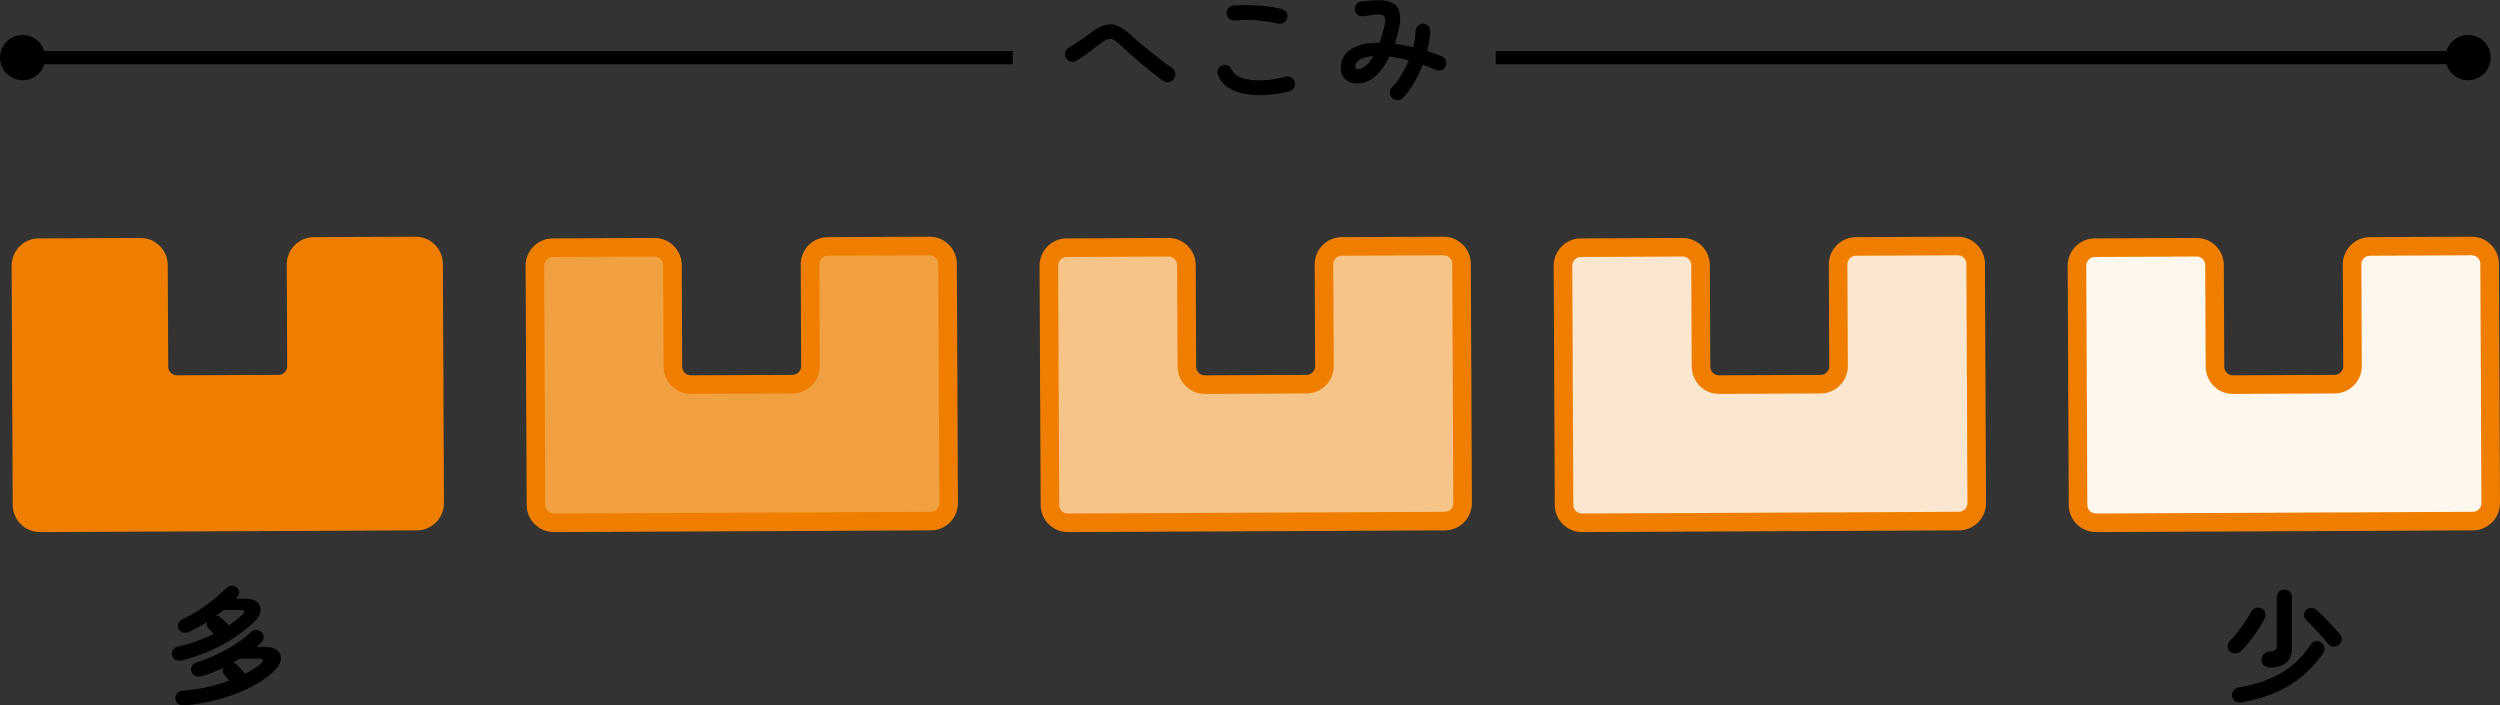 <?xml version="1.0" encoding="UTF-8"?><svg id="_編集モード" xmlns="http://www.w3.org/2000/svg" viewBox="0 0 161.39 45.53"><rect x="0" y="0" width="161.39" height="45.53" fill="#333333" stroke="none"/><defs><style>.cls-1{fill:#f0a041;}.cls-1,.cls-2,.cls-3,.cls-4,.cls-5,.cls-6{stroke-miterlimit:10;}.cls-1,.cls-2,.cls-4,.cls-5,.cls-6{stroke:#ef7e00;stroke-width:1.2px;}.cls-2{fill:#fef7ee;}.cls-3{fill:none;stroke:#000;stroke-width:.85px;}.cls-4{fill:#ef7e00;}.cls-5{fill:#fbe7cf;}.cls-6{fill:#f6c489;}</style></defs><path d="M11.78,42.63c-.15.04-.29.03-.42-.02-.12-.05-.21-.15-.25-.29-.04-.13-.02-.25.05-.36.07-.11.18-.18.34-.22.41-.09.81-.21,1.2-.35.39-.14.76-.3,1.11-.47l-.32-.32c-.14-.14-.18-.29-.13-.45-.18.12-.36.23-.55.33-.19.1-.37.2-.55.29-.15.07-.29.09-.43.06-.14-.03-.23-.1-.29-.21-.07-.12-.08-.25-.03-.37s.14-.22.27-.28c.35-.16.7-.35,1.05-.58.35-.22.68-.46.99-.71s.56-.49.77-.7c.11-.11.22-.16.36-.17.13,0,.24.03.34.12.09.09.14.19.15.3,0,.12-.03.22-.12.31-.02.02-.03.04-.05.06-.02.02-.04.04-.05.05h.68c.3,0,.54.07.7.22s.24.33.22.56c-.02.22-.14.45-.38.68-.56.55-1.23,1.04-2,1.47-.78.43-1.67.78-2.67,1.05ZM11.95,45.53c-.36.03-.57-.1-.62-.39-.02-.14.01-.26.1-.37.09-.11.21-.17.38-.18.52-.04,1.04-.12,1.55-.23s.99-.25,1.44-.42c-.05-.06-.11-.13-.17-.2s-.1-.12-.13-.16c-.13-.15-.16-.31-.07-.48-.46.22-.91.41-1.37.54-.16.05-.31.05-.44,0-.12-.06-.21-.15-.26-.29-.05-.14-.03-.27.04-.38.08-.11.19-.19.35-.24.28-.07.58-.18.9-.32.31-.14.62-.29.94-.46.31-.17.6-.35.87-.54.27-.19.49-.38.68-.56.12-.12.25-.18.39-.18s.25.05.35.14c.1.1.14.21.14.33,0,.12-.05.23-.14.32-.1.1-.21.2-.32.3h.58c.26,0,.47.05.63.14.16.09.27.21.32.36.05.15.06.31,0,.48s-.16.34-.32.5c-.3.31-.67.59-1.1.85-.43.26-.89.48-1.4.68-.51.2-1.04.36-1.61.49-.56.13-1.13.22-1.72.28ZM14.77,40.37c.34-.22.63-.45.87-.68.1-.1.14-.17.12-.23-.02-.06-.1-.08-.24-.08h-1.08c-.07.06-.15.12-.24.18-.08.06-.17.13-.25.18.12,0,.22.05.32.14.06.05.14.13.24.22.1.1.19.18.26.26ZM15.82,43.5c.2-.11.39-.21.56-.32.17-.11.33-.22.46-.34.11-.1.15-.17.13-.23-.02-.06-.1-.09-.24-.09h-1.25c-.07.04-.14.09-.22.13-.07.05-.15.09-.22.13.11.02.21.07.3.17.05.06.13.15.23.26.1.11.18.21.25.29Z"/><path d="M75.09,5.22c-.26-.19-.55-.41-.87-.67-.32-.25-.64-.52-.96-.8-.32-.28-.62-.55-.91-.82-.2-.19-.36-.31-.49-.37s-.27-.07-.4-.01c-.14.05-.31.17-.53.34-.26.2-.5.38-.74.56-.24.18-.47.33-.69.47-.11.07-.23.09-.36.06s-.23-.1-.31-.21c-.07-.11-.09-.23-.07-.37.03-.13.09-.23.21-.3.2-.12.43-.27.7-.45s.52-.36.76-.54c.33-.25.62-.41.89-.49.27-.08.53-.07.79.03.26.1.54.29.85.57.27.25.56.51.89.78.33.27.66.53.98.78.32.25.61.46.85.63.11.07.17.18.19.32s0,.26-.09.37-.19.17-.32.2c-.14.03-.26,0-.37-.08Z"/><path d="M83.25,5.9c-.8.19-1.52.27-2.16.24-.63-.02-1.16-.15-1.58-.36-.42-.22-.71-.53-.88-.93-.05-.12-.05-.25,0-.37.05-.12.14-.21.26-.26.12-.05.24-.05.36,0,.12.05.21.14.25.26.1.23.31.41.62.53.31.12.72.18,1.21.18.49,0,1.05-.08,1.68-.24.13-.03.25-.01.36.06s.18.17.22.3c.03.13,0,.25-.06.36-.07.11-.17.18-.3.22ZM82.52,1.53c-.29-.07-.6-.13-.92-.17s-.65-.06-.97-.07c-.32,0-.62,0-.9.03-.13.02-.25-.02-.36-.1-.11-.08-.16-.19-.18-.32-.02-.13.02-.25.1-.36s.19-.16.32-.18c.32-.03.67-.04,1.06-.03.38.01.76.04,1.12.08.37.04.68.1.96.17.13.04.23.11.3.22.07.11.09.23.05.36-.03.13-.1.23-.21.3-.12.07-.24.09-.37.06Z"/><path d="M89.87,6.32c-.1-.09-.15-.2-.15-.34,0-.13.04-.25.13-.34.22-.22.42-.48.61-.79.19-.31.35-.63.49-.96-.44-.11-.86-.19-1.26-.24-.2.42-.42.76-.67,1.04-.25.28-.52.47-.8.58-.27.11-.53.14-.79.11-.26-.03-.47-.14-.63-.31s-.25-.41-.25-.72c0-.29.09-.56.26-.8s.45-.43.82-.58c.37-.15.85-.22,1.44-.22.11-.31.21-.68.31-1.09.07-.31.06-.52-.04-.62s-.3-.14-.59-.1c-.1.02-.23.03-.39.06s-.29.04-.38.05c-.13,0-.25-.03-.35-.12-.1-.09-.16-.19-.17-.33,0-.13.04-.25.12-.35.09-.1.2-.15.33-.16.11-.01.25-.02.42-.04.16-.02.3-.03.41-.03.67-.04,1.13.07,1.39.35.25.28.32.74.2,1.38-.04.19-.08.38-.13.56-.05.18-.1.35-.15.52.19.02.39.05.59.09.2.04.4.08.6.13.04-.18.08-.36.1-.53s.04-.34.05-.5c0-.13.05-.25.14-.34.09-.09.2-.14.33-.15.13,0,.25.05.34.14.09.09.14.21.13.34,0,.21-.03.42-.06.64s-.08.43-.14.65c.17.05.33.11.48.16.16.06.31.11.46.17.12.05.21.14.26.26.05.12.05.25,0,.37-.05.12-.13.2-.26.26-.12.05-.25.05-.37,0-.14-.06-.28-.12-.42-.18-.14-.06-.29-.11-.43-.16-.17.43-.36.83-.58,1.2-.22.37-.46.69-.71.94-.09.09-.2.14-.33.14-.13,0-.25-.03-.35-.12ZM87.88,4.42c.13-.05.26-.14.39-.27.13-.13.26-.3.39-.53-.42.04-.72.12-.9.24-.18.12-.27.26-.28.41,0,.09.03.15.1.18s.16.03.29-.03Z"/><path d="M143.96,42.07c-.1-.09-.15-.2-.15-.33s.04-.24.13-.34c.17-.17.34-.37.51-.59.17-.22.34-.45.5-.69s.29-.46.4-.66c.06-.12.16-.19.3-.22.13-.03.26-.01.37.05.12.07.19.16.22.28.03.12.02.24-.04.36-.12.22-.26.47-.43.72-.17.26-.34.51-.53.74-.18.24-.36.44-.53.61-.1.1-.22.16-.37.18-.14.02-.27-.02-.39-.12ZM144.75,45.34c-.17.03-.31,0-.43-.06-.12-.07-.19-.17-.22-.32-.03-.14,0-.26.08-.38.08-.11.21-.18.37-.21,1.07-.18,1.98-.49,2.74-.94.76-.45,1.38-1.05,1.86-1.8.07-.12.18-.2.32-.23.14-.03.26,0,.37.07.12.08.2.19.22.32.03.13,0,.26-.09.38-.58.84-1.29,1.52-2.14,2.05-.85.53-1.88.9-3.09,1.11ZM146.57,43.1c-.17,0-.31-.05-.41-.14-.1-.09-.16-.21-.17-.36,0-.14.04-.26.14-.36.1-.1.23-.16.38-.18.19-.02.32-.05.38-.1.06-.05.09-.15.09-.3v-3.09c0-.15.05-.28.14-.37.1-.09.21-.14.35-.14s.26.05.35.14c.1.09.14.21.14.37v3.18c0,.47-.12.81-.36,1.02-.24.21-.59.32-1.04.32ZM150.99,41.62c-.1.09-.22.12-.36.12-.14,0-.25-.06-.33-.16-.08-.11-.18-.23-.3-.37s-.25-.28-.39-.43c-.13-.15-.27-.29-.4-.43s-.25-.25-.35-.34c-.08-.09-.12-.19-.12-.31,0-.12.05-.23.13-.31.1-.1.21-.15.34-.15s.24.05.34.14c.15.13.32.29.51.48.19.19.37.39.55.58.18.19.33.37.45.52.09.11.13.22.11.35-.02.13-.08.24-.18.33Z"/><path class="cls-4" d="M28.02,23.6l-.03-6.57c0-.63-.52-1.15-1.16-1.15l-6.57.03c-.63,0-1.15.52-1.15,1.16l.03,6.57c0,.63-.51,1.15-1.15,1.16l-6.57.03c-.63,0-1.15-.51-1.16-1.15l-.03-6.57c0-.63-.52-1.15-1.16-1.15l-6.57.03c-.63,0-1.15.52-1.15,1.16l.03,6.57c0,.63,0,1.67.01,2.31l.03,6.57c0,.63.52,1.15,1.16,1.15l6.57-.03c.63,0,1.67,0,2.31-.01l6.57-.03c.63,0,1.67,0,2.31-.01l6.57-.03c.63,0,1.15-.52,1.15-1.16l-.03-6.57c0-.63,0-1.67-.01-2.31Z"/><path class="cls-1" d="M61.2,23.6l-.03-6.57c0-.63-.52-1.15-1.16-1.15l-6.57.03c-.63,0-1.15.52-1.15,1.16l.03,6.57c0,.63-.51,1.15-1.15,1.16l-6.57.03c-.63,0-1.15-.51-1.16-1.15l-.03-6.57c0-.63-.52-1.15-1.16-1.15l-6.57.03c-.63,0-1.15.52-1.15,1.16l.03,6.57c0,.63,0,1.67.01,2.31l.03,6.57c0,.63.52,1.15,1.16,1.15l6.57-.03c.63,0,1.67,0,2.31-.01l6.57-.03c.63,0,1.67,0,2.31-.01l6.57-.03c.63,0,1.15-.52,1.15-1.16l-.03-6.57c0-.63,0-1.67-.01-2.31Z"/><path class="cls-6" d="M94.38,23.6l-.03-6.57c0-.63-.52-1.15-1.16-1.15l-6.57.03c-.63,0-1.15.52-1.15,1.16l.03,6.57c0,.63-.51,1.15-1.15,1.16l-6.57.03c-.63,0-1.15-.51-1.16-1.15l-.03-6.57c0-.63-.52-1.15-1.16-1.15l-6.57.03c-.63,0-1.15.52-1.15,1.16l.03,6.57c0,.63,0,1.67.01,2.31l.03,6.57c0,.63.52,1.15,1.16,1.15l6.57-.03c.63,0,1.67,0,2.31-.01l6.57-.03c.63,0,1.67,0,2.31-.01l6.57-.03c.63,0,1.15-.52,1.15-1.16l-.03-6.57c0-.63,0-1.67-.01-2.31Z"/><path class="cls-5" d="M127.57,23.6l-.03-6.57c0-.63-.52-1.15-1.16-1.15l-6.57.03c-.63,0-1.15.52-1.15,1.16l.03,6.57c0,.63-.51,1.15-1.15,1.16l-6.57.03c-.63,0-1.15-.51-1.16-1.15l-.03-6.57c0-.63-.52-1.15-1.16-1.15l-6.57.03c-.63,0-1.15.52-1.15,1.16l.03,6.57c0,.63,0,1.67.01,2.31l.03,6.57c0,.63.52,1.15,1.16,1.15l6.57-.03c.63,0,1.67,0,2.31-.01l6.57-.03c.63,0,1.67,0,2.31-.01l6.57-.03c.63,0,1.15-.52,1.15-1.16l-.03-6.57c0-.63,0-1.67-.01-2.31Z"/><path class="cls-2" d="M160.75,23.6l-.03-6.57c0-.63-.52-1.15-1.16-1.15l-6.57.03c-.63,0-1.15.52-1.15,1.16l.03,6.57c0,.63-.51,1.15-1.15,1.16l-6.57.03c-.63,0-1.15-.51-1.16-1.15l-.03-6.57c0-.63-.52-1.15-1.16-1.15l-6.57.03c-.63,0-1.15.52-1.15,1.16l.03,6.57c0,.63,0,1.67.01,2.31l.03,6.57c0,.63.52,1.15,1.16,1.15l6.57-.03c.63,0,1.67,0,2.31-.01l6.57-.03c.63,0,1.67,0,2.31-.01l6.57-.03c.63,0,1.15-.52,1.15-1.16l-.03-6.57c0-.63,0-1.67-.01-2.31Z"/><line class="cls-3" x1="1.46" y1="3.72" x2="65.38" y2="3.72"/><circle cx="1.46" cy="3.72" r="1.46"/><line class="cls-3" x1="159.33" y1="3.72" x2="96.56" y2="3.72"/><circle cx="159.33" cy="3.72" r="1.46"/></svg>